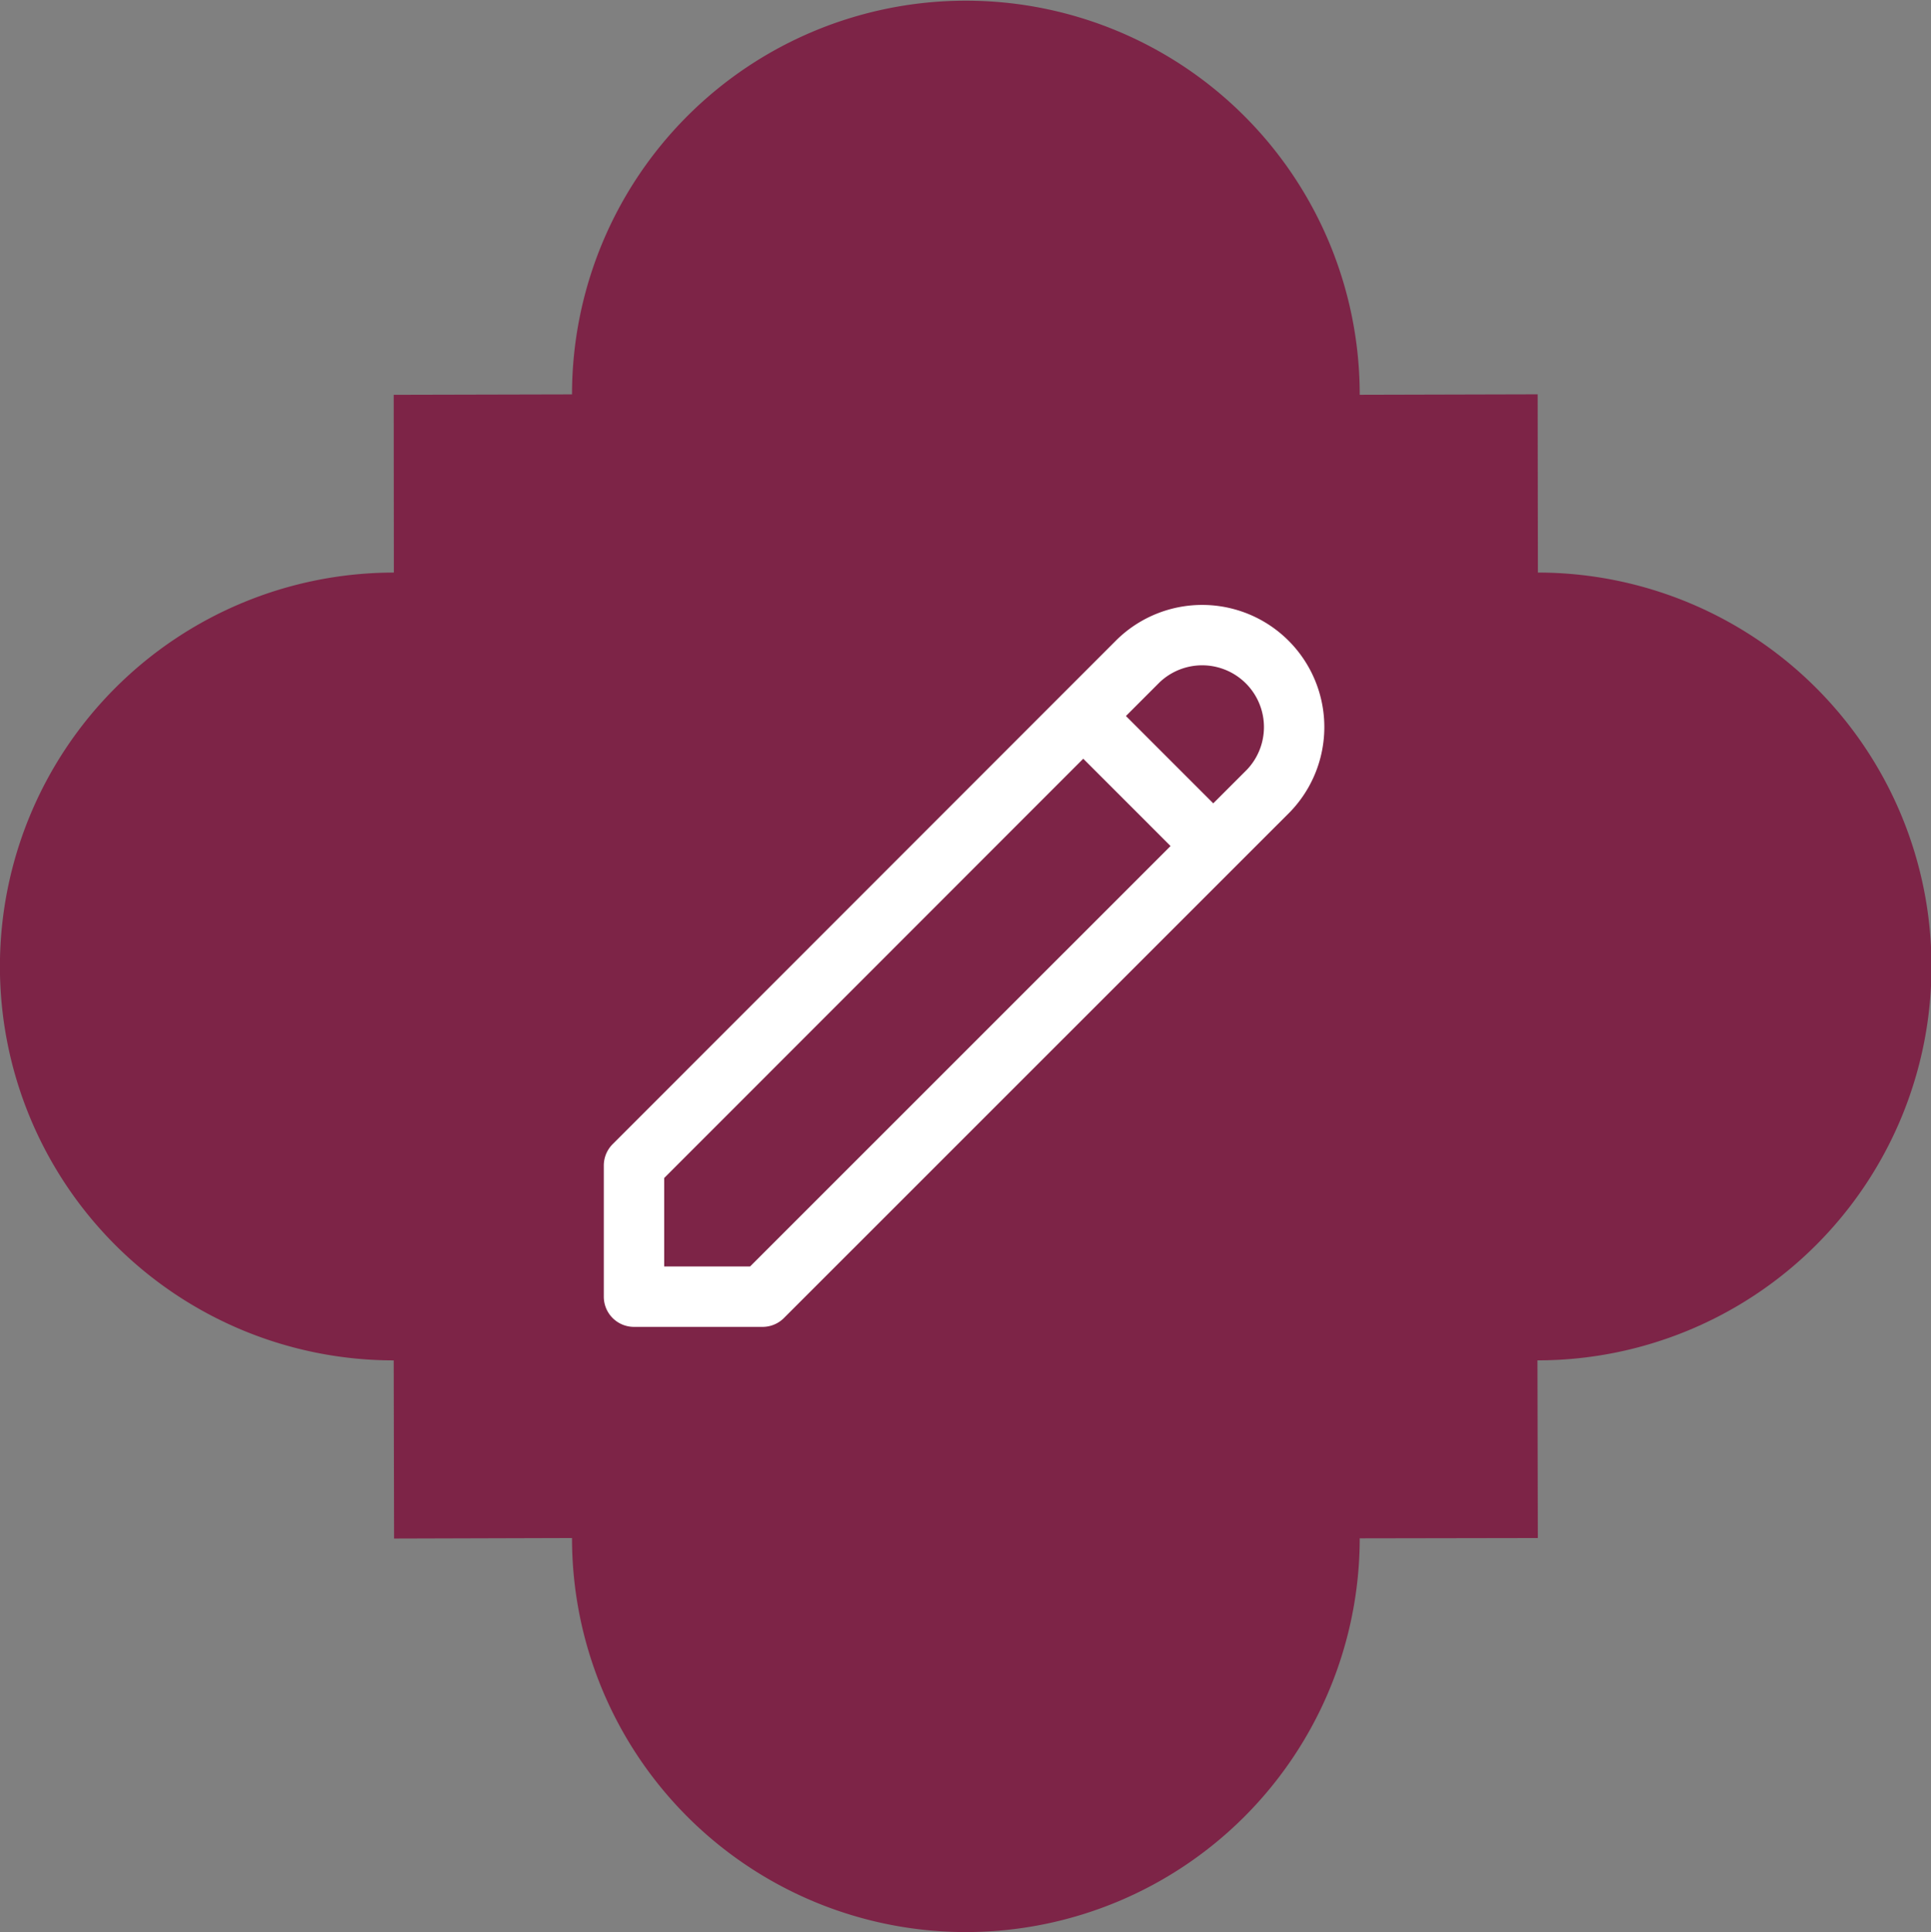<svg xmlns="http://www.w3.org/2000/svg" xmlns:xlink="http://www.w3.org/1999/xlink" width="63.962" height="64" viewBox="0 0 63.962 64">
  <rect x="0" y="0" width="63.962" height="64" fill="#808080" stroke="none"/>
  <defs>
    <clipPath id="clip-path">
      <rect id="Rectángulo_148086" data-name="Rectángulo 148086" width="63.962" height="64" fill="#7d2447"/>
    </clipPath>
  </defs>
  <g id="Grupo_162967" data-name="Grupo 162967" transform="translate(-514 -479)">
    <g id="Grupo_162721" data-name="Grupo 162721" transform="translate(514 479)">
      <g id="Grupo_162719" data-name="Grupo 162719" transform="translate(0 0)" clip-path="url(#clip-path)">
        <path id="Trazado_6601" data-name="Trazado 6601" d="M50.941,18.961l-.008-5.9-5.894.015a13.046,13.046,0,1,0-26.092-.013l-5.906.014.005,5.888a13.046,13.046,0,0,0-.005,26.092l.012,5.9,5.894-.017a13.046,13.046,0,1,0,26.092.01l5.9-.01-.013-5.884a13.046,13.046,0,0,0,.013-26.092" transform="translate(0 -0.001)" fill="#7d2447"/>
      </g>
    </g>
    <g id="Grupo_162842" data-name="Grupo 162842" transform="translate(535 500)">
      <path id="Trazado_6977" data-name="Trazado 6977" d="M20.881,8.712l4.307,4.307M22.706,6.887a3.046,3.046,0,0,1,4.307,4.307L10.259,27.944H6V23.6Z" transform="translate(-6 -5.998)" fill="none" stroke="#fff" stroke-linecap="round" stroke-linejoin="round" stroke-width="2"/>
    </g>
  </g>
</svg>
